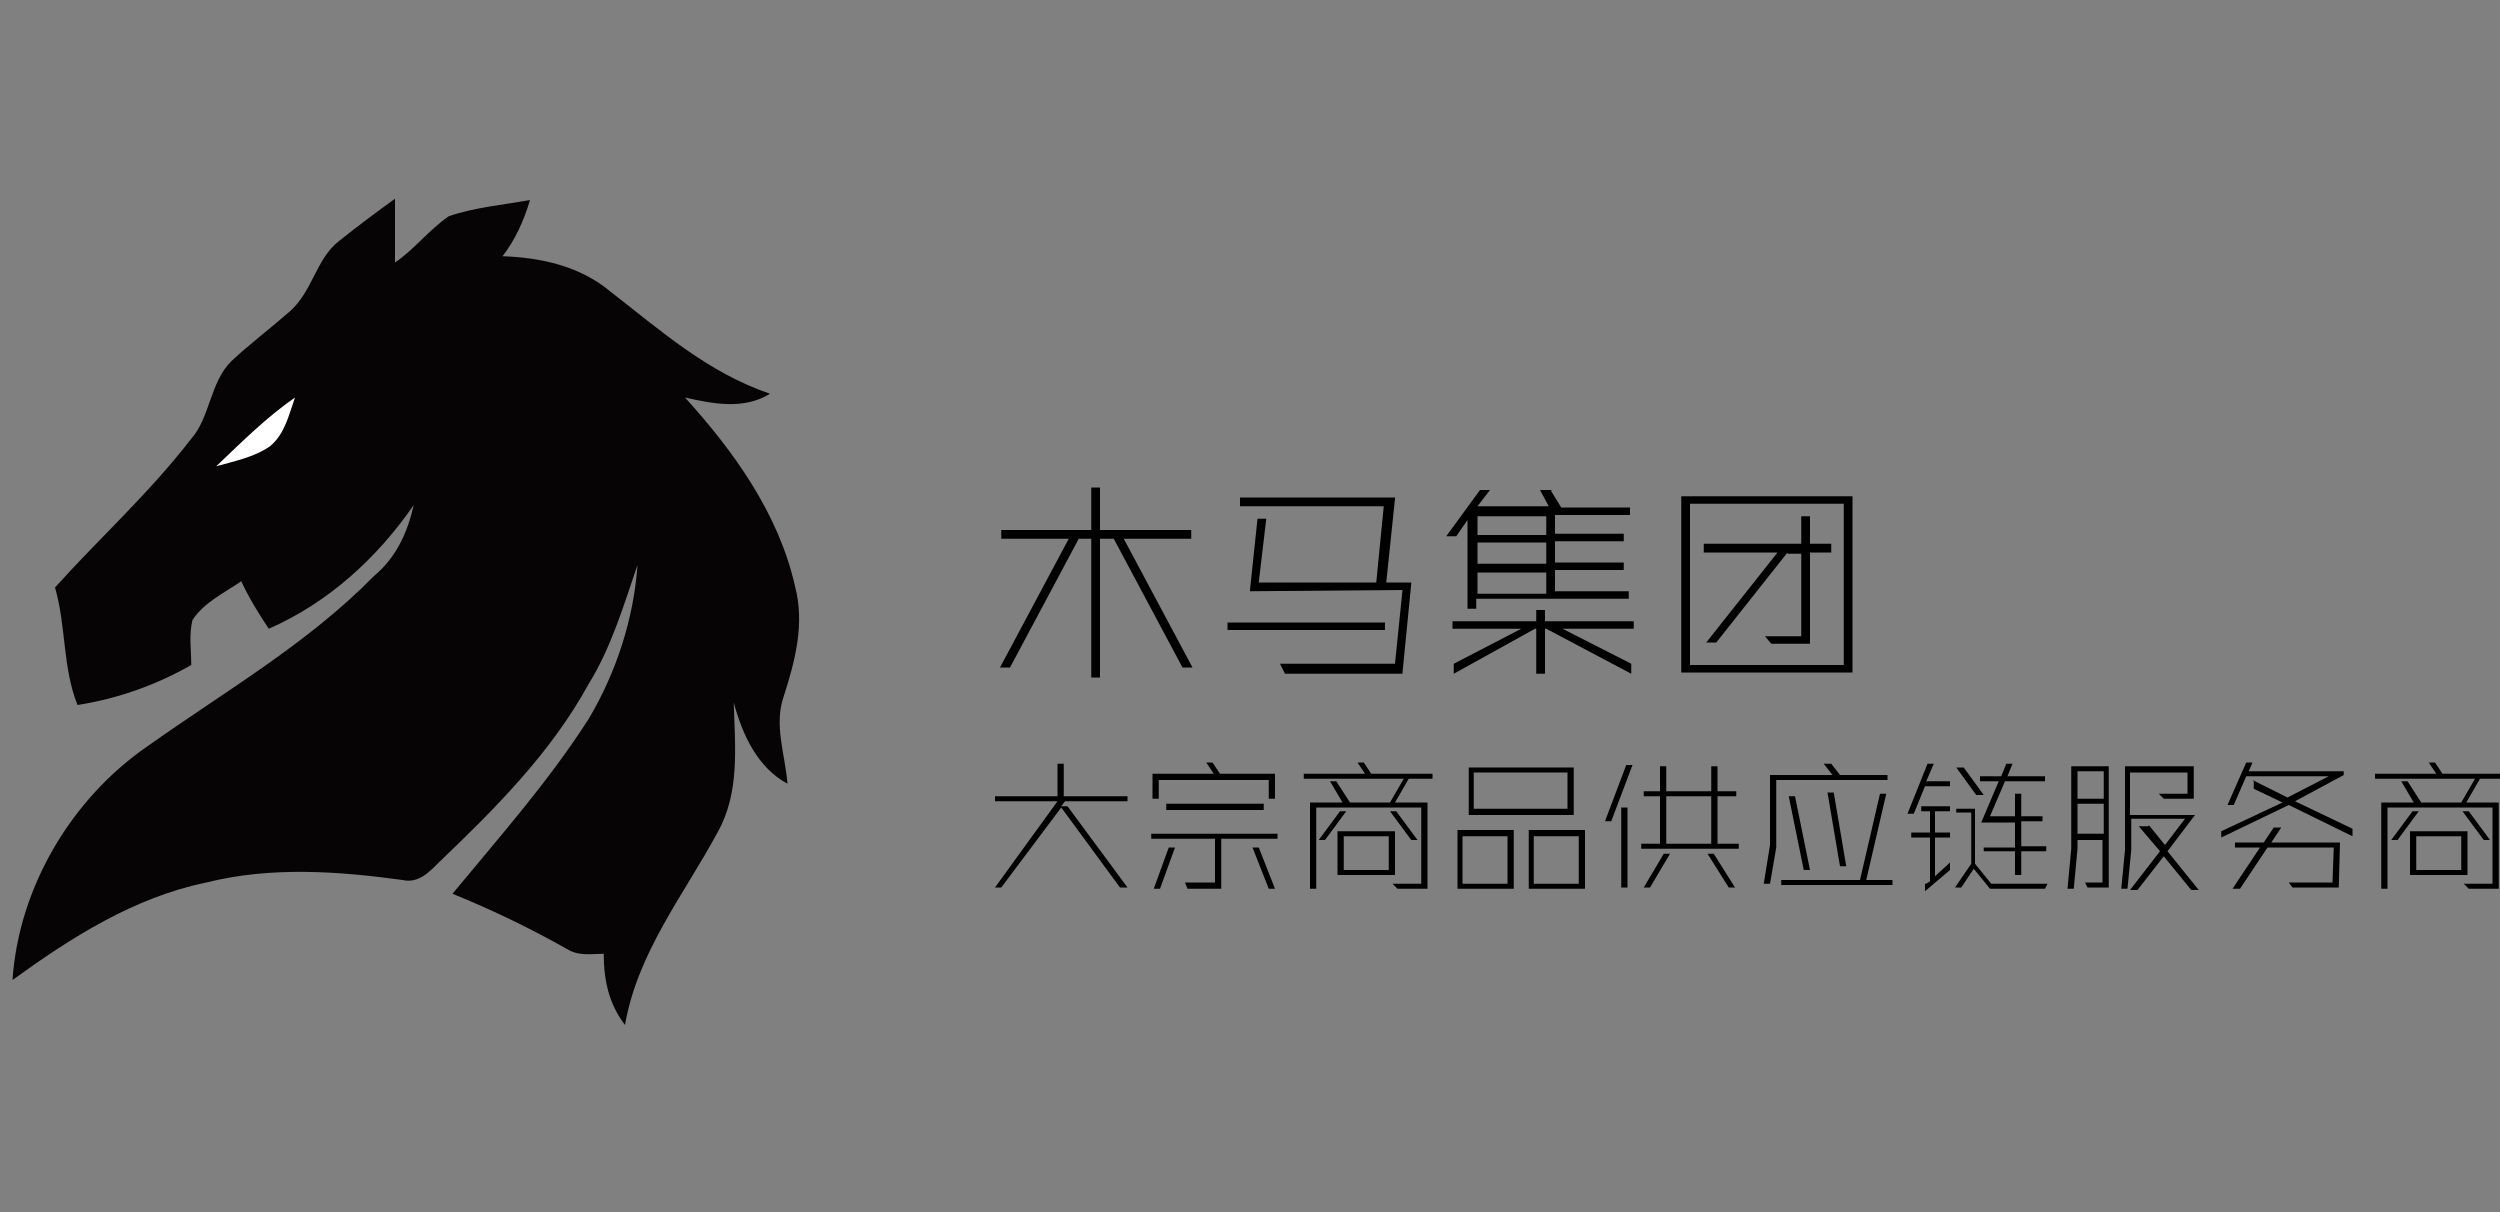 <?xml version="1.0" encoding="utf-8"?>
<!-- Generator: Adobe Illustrator 21.0.0, SVG Export Plug-In . SVG Version: 6.00 Build 0)  -->
<svg version="1.1" id="图层_1" xmlns="http://www.w3.org/2000/svg" xmlns:xlink="http://www.w3.org/1999/xlink" x="0px" y="0px"
	 viewBox="0 0 200 97" style="enable-background:new 0 0 200 97;" xml:space="preserve">
<rect x="0" y="0" width="200" height="97" fill="#808080" stroke="none"/>
<style type="text/css">
	.st0{fill:#060405;}
	.st1{fill:#FFFFFF;}
	.st2{enable-background:new    ;}
</style>
<path class="st0" d="M62.7,55.7c0.9-2.8,1.7-5.8,0.9-8.8c-1.3-5.8-4.9-10.8-8.8-15.1c2.2,0.5,4.7,1,6.8-0.3c-5-1.7-8.8-5.1-12.8-8.2
	c-2.4-2-5.5-2.7-8.6-2.8c1-1.3,1.7-2.8,2.2-4.5c-2.2,0.4-4.5,0.6-6.5,1.3c-1.6,1.1-2.8,2.7-4.3,3.7c0-1.7,0-3.4,0-5.1
	c-1.4,1-3,2.2-4.5,3.4c-1.8,1.4-2.1,4-3.9,5.6c-1.6,1.4-3.2,2.6-4.7,4c-1.7,1.7-1.7,4.5-3.2,6.2c-3.4,4.4-7.4,8-10.9,11.9
	c0.9,3.1,0.6,6.4,1.8,9.4c3.2-0.5,6.3-1.6,9.1-3.2c0-1.2-0.2-2.4,0.1-3.6c0.9-1.4,2.6-2.2,3.9-3.1c0.6,1.3,1.4,2.6,2.2,3.8
	c4.8-2.1,8.7-5.7,11.6-9.9c-0.5,2.2-1.4,4.2-3.2,5.7c-5.3,5.4-11.9,9.2-18.1,13.6C5.7,63.9,1.5,71,1,78.4c4.7-3.4,9.7-6.6,15.5-7.8
	c5.2-1.3,10.6-0.9,15.7-0.2c1.3,0.3,2.2-0.7,2.9-1.4c4.5-4.3,9-8.8,12-14.3c1.8-2.9,2.8-6.3,3.9-9.5c-0.3,4.3-1.7,8.6-3.9,12.3
	c-3.2,5-7.1,9.4-10.9,14c3.2,1.3,6.3,2.8,9.3,4.5c0.9,0.5,1.9,0.3,2.8,0.3c0,2.1,0.4,4,1.7,5.7c1-5.8,4.7-10.4,7.4-15.4
	c1.8-3.2,1.4-6.8,1.3-10.4c0.7,2.6,1.9,5.2,4.3,6.5C62.8,60.3,61.9,58,62.7,55.7z"/>
<path class="st1" d="M23.6,31.8c-2.3,1.6-4.2,3.5-6.3,5.5c1.4-0.4,3-0.7,4.3-1.6C22.8,34.7,23.1,33.2,23.6,31.8z"/>
<g class="st2">
	<path d="M88,43.1v11.1h-0.7V43.1h-1l-5.5,10.3H80l5.5-10.3h-5.4v-0.7h7.2V39H88v3.4h7.3v0.7h-5.4l5.5,10.3h-0.8l-5.5-10.3H88z"/>
	<path d="M98.2,49.8h12.6v0.6H98.2V49.8z M102.4,53.1h9.2l0.6-5.9L100,47.3v-0.1l0.6-5.7h0.7l-0.6,5.1h9.4l0.6-6.1H99.2v-0.7h12.4
		v0.1l-0.7,6.7h2v0.1l-0.7,7.1v0.1h-9.4L102.4,53.1z"/>
	<path d="M124.1,39.3l0.8,1.3h5.5v0.6h-6v1.5h5.5v0.6h-5.5v1.7h5.5v0.6h-5.5v1.7h5.9v0.6h-12.2v0.8h-0.7v-7.1l-0.9,1.3h-0.8l2.7-3.7
		h0.8l-1,1.3h5.7l-0.7-1.3H124.1z M123.7,50.3l6.8,3.6v-0.8l-5.5-2.8h5.7v-0.6h-7.1v-0.9h-0.7v0.9h-6.7v0.6h5.5l-5.4,2.8v0.8
		l6.5-3.6h0.1v3.6h0.7v-3.6H123.7z M123.7,42.8v-1.5h-5.5v1.5H123.7z M123.7,45.1v-1.7h-5.5v1.7H123.7z M123.7,47.5v-1.7h-5.5v1.7
		H123.7z"/>
	<path d="M134.5,39.7h13.7v14.1h-13.7V39.7z M135.2,53.2h12.3V40.3h-12.3V53.2z M143,44.2l-5.7,7.2h-0.8l5.7-7.2h-5.9v-0.7h7.8v-2.2
		h0.7v2.2h1.7v0.7h-1.7v7.3h-3.1l-0.5-0.6h2.9v-6.6H143z"/>
</g>
<g class="st2">
	<path d="M79.6,63.7h5v-2.6h0.5v2.6h5.1v0.4h-5l-0.3,0.4h0.5l4.8,6.5h-0.6l-4.7-6.4l-4.8,6.4h-0.5l5-6.9h-5V63.7z"/>
	<path d="M94.8,70.6h2.4v-3.5h-5.1v-0.4h10.1v0.4h-4.5V71v0.1H95L94.8,70.6z M97,61l0.6,0.9h4.4v2h-0.5v-1.5h-8.8v1.5h-0.5v-2h4.9
		L96.5,61H97z M94,67.8l-1.2,3.3h-0.5l1.2-3.3H94z M93.3,64.3h7.8v0.5h-7.8V64.3z M100.2,67.8l1.3,3.3h0.5l-1.3-3.3H100.2z"/>
	<path d="M104.3,62.3v-0.4h4.9l-0.6-0.9h0.5l0.6,0.9h4.9v0.4h-1.9l-1.1,1.9h2.1h0.5v6.9h-2.4l-0.4-0.4h2.3v-6.1h-8.4v6.5h-0.5v-6.9
		h0.2h2.4l-1-1.7h0.5l1.1,1.7h3.2l1.1-1.9H104.3z M107.7,64.9l-1.7,2.3h-0.5l1.7-2.3H107.7z M111.6,66.5V70H107v-3.5H111.6z
		 M107.5,69.6h3.6v-2.7h-3.6V69.6z M111.7,64.9l1.7,2.3h-0.5l-1.7-2.3H111.7z"/>
	<path d="M121.1,66.4v4.7h-4.5v-4.7H121.1z M120.6,70.7v-3.8H117v3.8H120.6z M125.9,65.2h-8.4v-3.8h8.4V65.2z M117.9,64.7h7.5v-2.9
		h-7.5V64.7z M126.8,71.1h-4.5v-4.7h4.5V71.1z M126.3,70.7v-3.8h-3.6v3.8H126.3z"/>
	<path d="M130.6,61.2l-1.7,4.5h-0.5l1.7-4.5H130.6z M130.2,64.6V71h-0.5v-6.4H130.2z M137.4,61.3v2h1.5v0.4h-1.5v3.8h1.7v0.4h-7.8
		v-0.4h1.5v-3.8h-1.3v-0.4h1.3v-2h0.5v2h3.6v-2H137.4z M133.6,68.3L132,71h-0.5l1.6-2.7H133.6z M136.9,67.5v-3.8h-3.6v3.8H136.9z
		 M136.6,68.3l1.7,2.7h0.5l-1.7-2.7H136.6z"/>
	<path d="M146.5,61.1l0.7,0.9h3.8v0.4h-8.9v5.4l-0.5,2.9h-0.5l0.5-3.1V62h5l-0.7-0.9H146.5z M142.4,70.4h6.4l1.6-6.9h0.5l-1.6,6.9
		h2.1v0.4h-8.9V70.4z M143.6,63.7l1.2,5.9h-0.5l-1.2-5.9H143.6z M146.7,63.4l1,5.9h-0.5l-1-5.9H146.7z"/>
	<path d="M154.7,61.1l-0.6,1.4h1.9v0.4H154l-0.9,2.2h-0.5l1.6-4H154.7z M154.1,70.7l0.3-0.2V67h-1.5v-0.4h1.5v-1.7h-0.7v-0.4h2.3
		v0.4h-1.2v1.7h1.2V67h-1.2v3.1l1.2-1.1v0.6l-2,1.7V70.7z M156.3,64.7h1.7v4.4l1.3,1.6h4.5l-0.2,0.4h-4.4l-1.3-1.6l-1,1.5h-0.5
		l1.3-1.9v-4.1h-1.2V64.7z M156.5,61.4l1.6,2.2h0.6l-1.6-2.2H156.5z M158.7,67.8h2.5v-2h-2.7l1.4-3.3h-1.5v-0.4h1.7l0.4-1h0.5
		l-0.4,1h3v0.4h-3.2l-1.2,2.8h2v-1.8h0.5v1.8h1.7v0.4h-1.7v2h2v0.4h-2v1.9h-0.5v-1.9h-2.5V67.8z"/>
	<path d="M168.3,67.2h-2.1v0.7l-0.3,3.2h-0.5l0.3-3.2v-6.6h3v0.4v9.3h-1.7l-0.2-0.4h1.4V67.2z M166.2,63.9h2.1v-2.2h-2.1V63.9z
		 M166.2,66.7h2.1v-2.4h-2.1V66.7z M171.9,66l1.3,1.6l1.6-2.1h-4.3V68l-0.3,3.1h-0.5L170,68v-6.7h5.5v2.6h-2.4l-0.4-0.4h2.3v-1.7
		h-4.6v3.4h5.2l-2.2,2.9l2.5,3.1h-0.6l-2.2-2.7l-2.1,2.7h-0.6l2.4-3.1l-1.7-2H171.9z"/>
	<path d="M180.2,62.4l2.8,1.4l3.3-1.7h-6.6l-1,2.3h-0.5l1.5-3.4h0.5l-0.3,0.7h7.6v0.3l-3.9,2.1l4.6,2.2v0.6l-5.1-2.5l-5.4,2.6v-0.5
		l4.9-2.3l-2.3-1.1V62.4z M182.5,66.2l-0.8,1.2h5.5l-0.1,3.6v0h-3.7l-0.3-0.4h3.5l0.1-2.8h-5.3l-2.2,3.3h-0.6l2.2-3.3h-2v-0.4h2.3
		l0.8-1.2H182.5z"/>
	<path d="M190,62.3v-0.4h4.9l-0.6-0.9h0.5l0.6,0.9h4.9v0.4h-1.9l-1.1,1.9h2.1h0.5v6.9h-2.4l-0.4-0.4h2.3v-6.1h-8.4v6.5h-0.5v-6.9
		h0.2h2.4l-1-1.7h0.5l1.1,1.7h3.2l1.1-1.9H190z M193.5,64.9l-1.7,2.3h-0.5l1.7-2.3H193.5z M197.4,66.5V70h-4.6v-3.5H197.4z
		 M193.3,69.6h3.6v-2.7h-3.6V69.6z M197.5,64.9l1.7,2.3h-0.5l-1.7-2.3H197.5z"/>
</g>
</svg>
